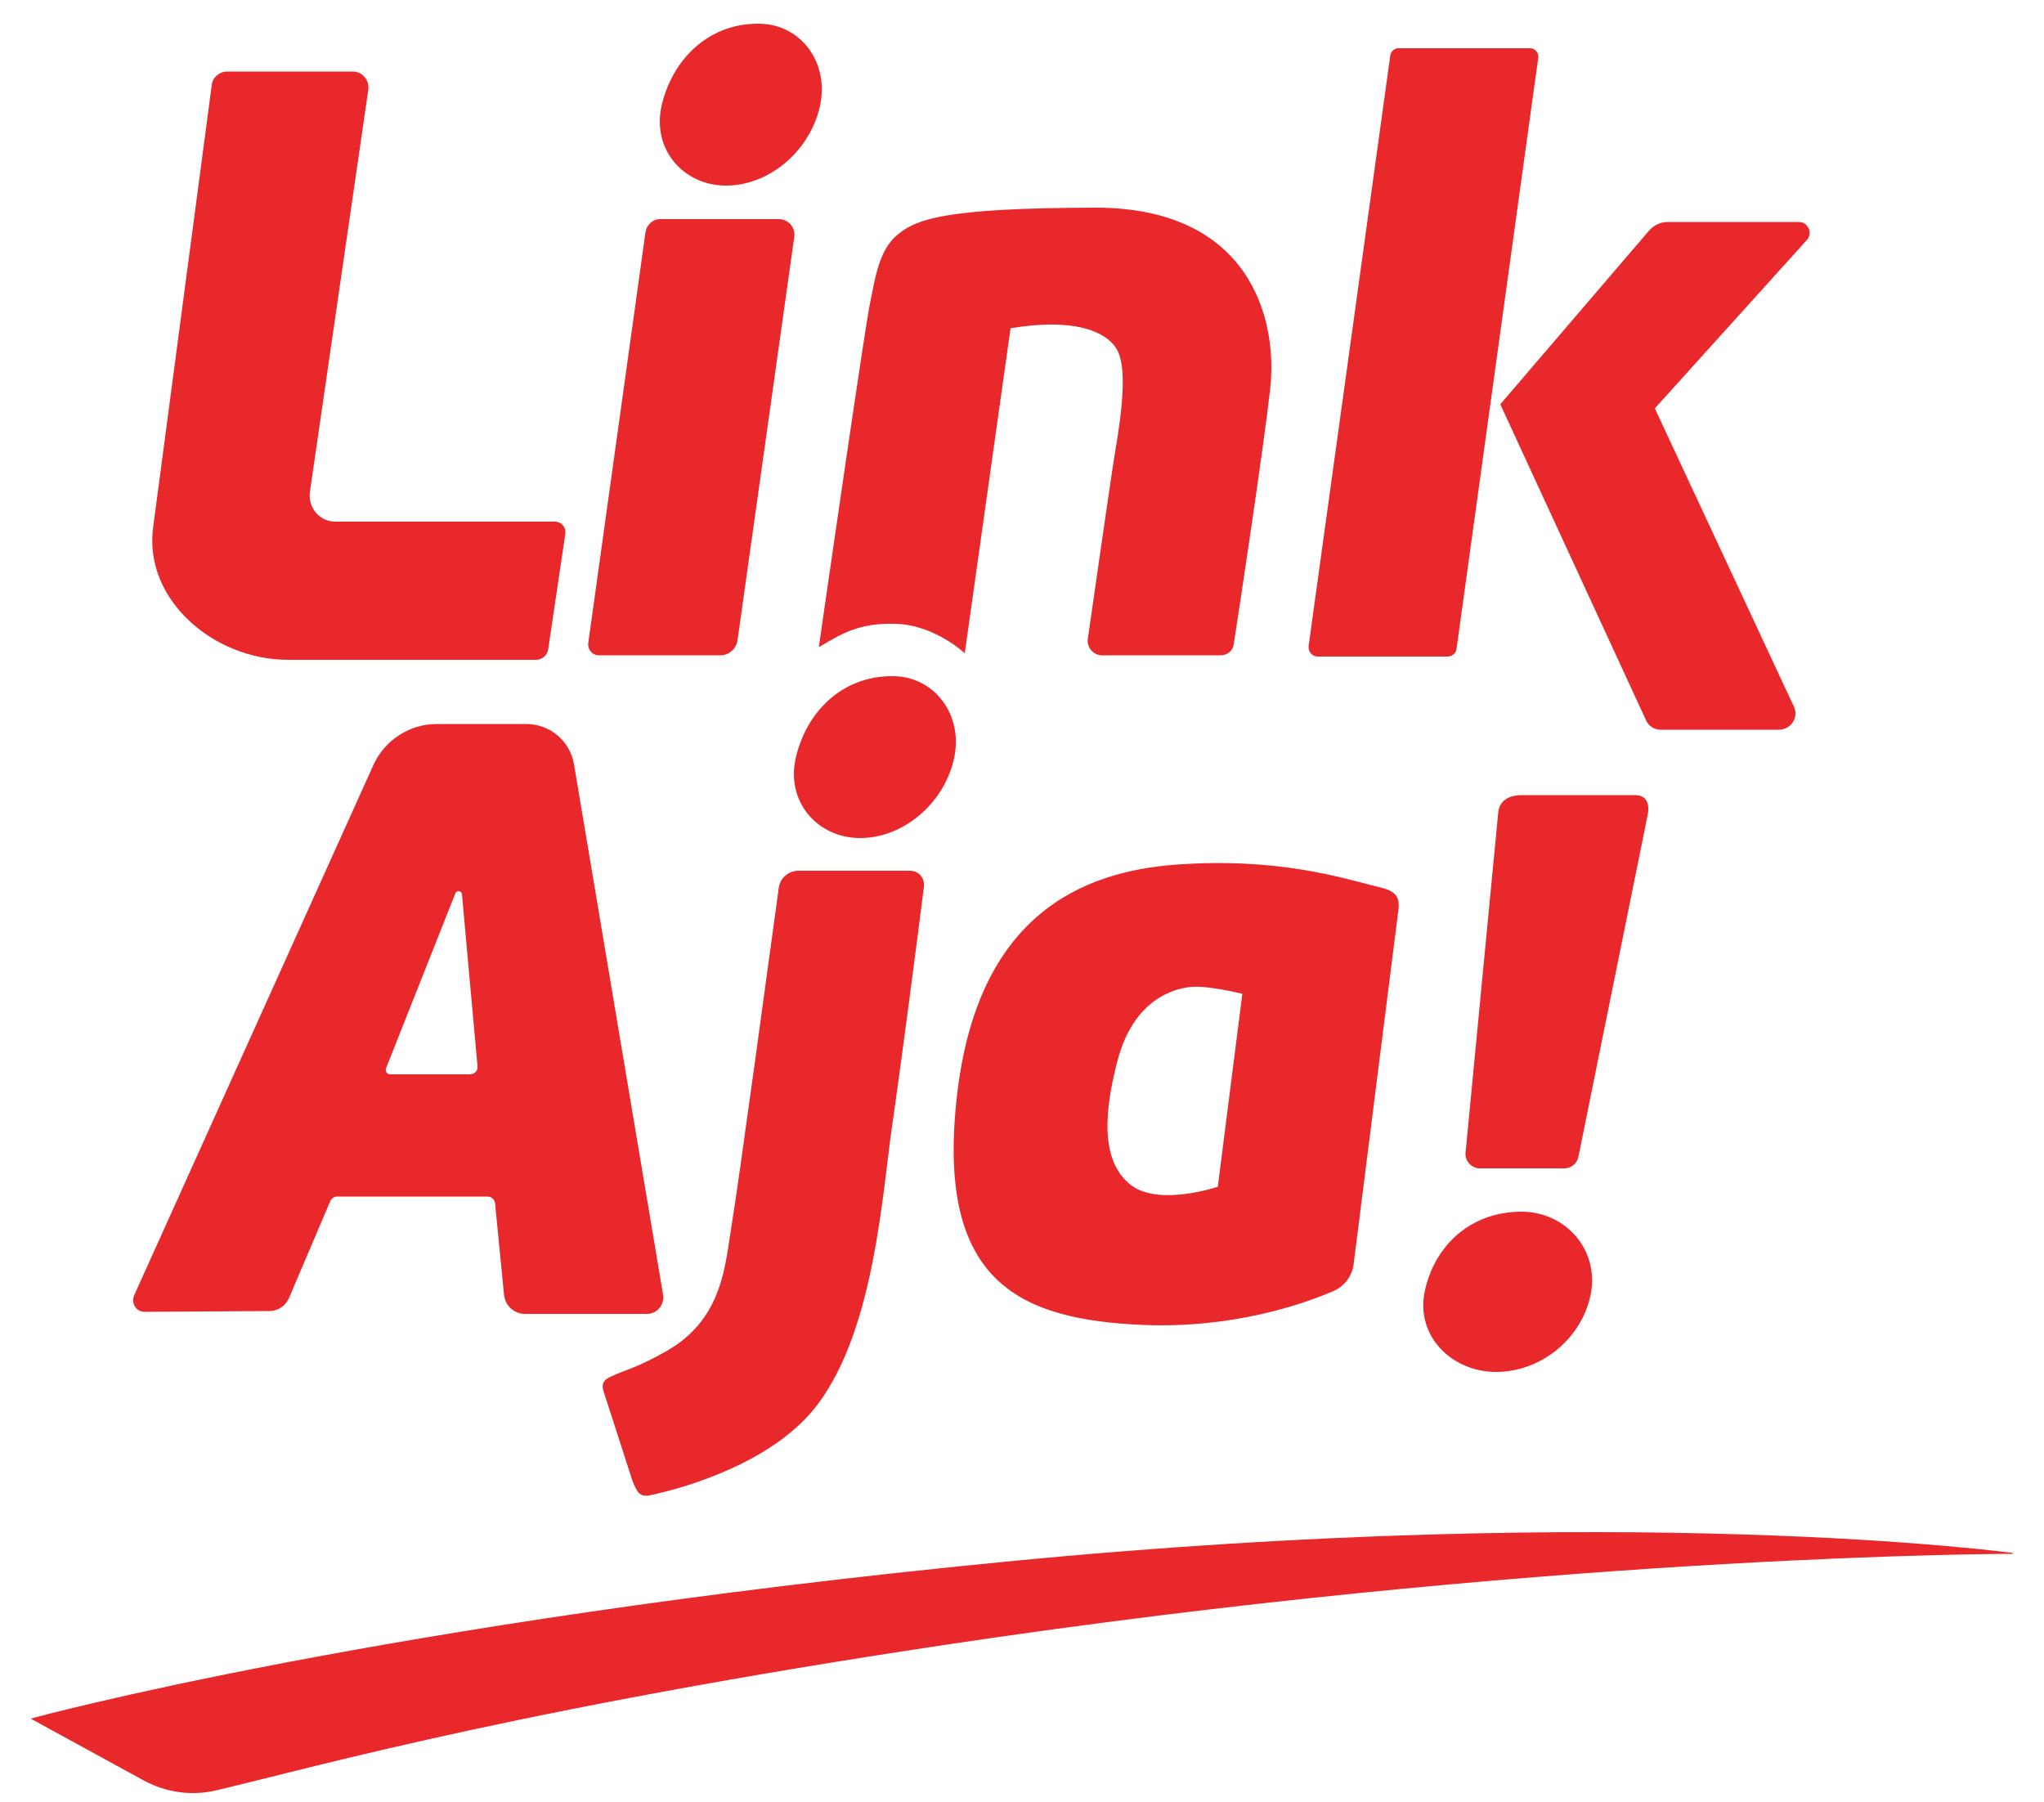 <?xml version="1.0" encoding="utf-8"?>
<!-- Generator: Adobe Illustrator 22.0.1, SVG Export Plug-In . SVG Version: 6.00 Build 0)  -->
<svg version="1.1" id="Layer_1" xmlns="http://www.w3.org/2000/svg" xmlns:xlink="http://www.w3.org/1999/xlink" x="0px" y="0px"
	 viewBox="0 0 500 440.7" style="enable-background:new 0 0 500 440.7;" xml:space="preserve">
<style type="text/css">
	.st0{fill-rule:evenodd;clip-rule:evenodd;fill:#E8282B;}
</style>
<g>
	<path class="st0" d="M55.6,17.5h30.7c2.3,0,4.1,2.1,3.8,4.4l-14.3,98.5c-0.5,3.8,2.4,7.2,6.2,7.2h53.8c1.5,0,2.7,1.4,2.5,2.9
		l-4.2,28.3c-0.2,1.5-1.5,2.6-3,2.6H70.4c-18.1,0-35.5-14.8-32.9-32.7L51.8,20.8C52,18.9,53.7,17.5,55.6,17.5L55.6,17.5z"/>
	<path class="st0" d="M157.9,56.8l-14,100.5c-0.2,1.6,1,3,2.6,3h29.7c2.1,0,3.9-1.6,4.2-3.6l13.9-98.8c0.3-2.3-1.5-4.3-3.8-4.3
		h-28.8C159.8,53.5,158.2,54.9,157.9,56.8L157.9,56.8z"/>
	<path class="st0" d="M219.2,152.6c-9.2-0.3-13.4,2.5-18.9,5.7c1.3-9.1,11.5-79.7,12.5-84c1-4.6,1.9-12.3,6-16.2
		c4.8-4.6,12.2-7.2,49-7.3c37.6-0.1,44.9,26.8,42.9,44.4c-1.7,15-7.3,52-8.9,62.4c-0.2,1.6-1.6,2.7-3.2,2.7h-29
		c-2.1,0-3.8-1.9-3.5-4c1.5-10.3,5.4-37.9,6.7-45.9c1.7-9.9,3-20.8,0.3-25.1c-2.6-4.3-10.6-7.6-25.9-5L236,159.8
		C236,159.8,228.7,152.9,219.2,152.6L219.2,152.6z"/>
	<path class="st0" d="M342.1,11.8h32.2c1.2,0,2.1,1.1,2,2.2l-20,144.7c-0.1,1.1-1.1,1.9-2.2,1.9h-31.8c-1.3,0-2.3-1.2-2.2-2.5
		l20-144.6C340.3,12.5,341.1,11.8,342.1,11.8L342.1,11.8z"/>
	<path class="st0" d="M367,98.9l36.4-42.5c1.1-1.3,2.8-2.1,4.6-2.1h32c2.3,0,3.5,2.7,2,4.4l-37.2,41.2l34,72.9
		c1.3,2.7-0.7,5.7-3.7,5.7h-28.9c-1.5,0-2.9-0.9-3.5-2.2L367,98.9L367,98.9z"/>
	<path class="st0" d="M200.5,26.3c-2.6,10.9-12.5,19.1-22.9,19.1c-10.4,0-18.3-8.9-15.7-19.8c2.6-10.9,11.2-19.8,23.5-19.8
		C195.8,5.7,203.1,15.3,200.5,26.3L200.5,26.3z"/>
	<path class="st0" d="M233.3,185.9c-2.6,10.9-12.5,19.1-22.9,19.1c-10.4,0-18.3-8.9-15.7-19.8c2.6-11,11.2-19.8,23.5-19.8
		C228.5,165.3,235.9,174.9,233.3,185.9L233.3,185.9z"/>
	<path class="st0" d="M389.1,316.7c-2.2,10.8-12.2,18.9-23.1,18.9c-10.9,0-19.7-8.8-17.5-19.6c2.2-10.8,10.8-19.6,23.7-19.6
		C383.1,296.4,391.3,305.9,389.1,316.7L389.1,316.7z"/>
	<path class="st0" d="M114.9,262.8H95.4c-0.7,0-1.2-0.7-1-1.4l17-42.9c0.3-0.8,1.5-0.6,1.6,0.2l3.8,42
		C117,261.9,116.1,262.8,114.9,262.8L114.9,262.8z M162.2,316.7l-21.8-129.8c-1-5.7-5.9-9.8-11.7-9.8h-21.8
		c-6.7,0-12.7,3.9-15.5,9.9L32.8,316.9c-0.8,1.9,0.5,4,2.6,4l30.5-0.2c2.1,0,4-1.3,4.8-3.2l10.1-23.7c0.3-0.6,0.9-1.1,1.6-1.1h36.9
		c0.9,0,1.7,0.7,1.8,1.6l2.2,22.5c0.3,2.6,2.5,4.6,5.1,4.6h29.9C160.7,321.4,162.6,319.2,162.2,316.7L162.2,316.7z"/>
	<path class="st0" d="M147.6,340.2l7,21.7c1.3,3.6,2.2,4.4,4.7,3.8c8.9-1.9,30.4-8.2,40.9-22.4c13.7-18.5,15.6-51.1,18-67.7
		c2-13.7,6.4-47.3,7.8-58.7c0.3-2.1-1.3-3.9-3.4-3.9h-27.3c-2.4,0-4.5,1.8-4.8,4.2c-2.2,16.1-10.1,74.2-11.5,82.3
		c-1.6,9.4-1.9,22.9-15.8,30.9c-6.9,4-10.5,4.8-13.2,6.1C148.5,337.1,146.9,337.8,147.6,340.2L147.6,340.2z"/>
	<path class="st0" d="M297.9,290.3c0,0-14.2,4.8-21.1-0.3c-6.8-5.1-7.4-15.6-3.4-30.7c4-15,14-17.6,18.2-17.9
		c4.3-0.3,12.3,1.7,12.3,1.7L297.9,290.3L297.9,290.3z M337.3,217c-9.2-2.3-24.7-7.3-49.6-5.5c-23,1.7-48.9,12.3-53.7,57.4
		c-4.9,45.2,15.9,53.9,45.6,55.2c21.8,0.9,39-5,46.6-8.3c2.6-1.1,4.5-3.6,4.9-6.4l11-87C342.5,218.9,340.8,217.8,337.3,217
		L337.3,217z"/>
	<path class="st0" d="M358.5,282l8-83.3c0.3-3,2.8-4.2,5.8-4.2H400c2.6,0,3.7,1.9,3,5.1L386.1,283c-0.3,1.6-1.8,2.8-3.4,2.8H362
		C360,285.8,358.3,284,358.5,282L358.5,282z"/>
	<path class="st0" d="M35.1,435.5c5.5,3,11.9,3.9,18,2.4c24.2-5.7,77.9-21.1,191.4-37.5C387,380,492.2,380.1,492.2,380.1l0.3-0.2
		c0,0-93.3-12.8-246.4,2.1C93,396.9,7.5,420.4,7.5,420.4L35.1,435.5L35.1,435.5z"/>
</g>
</svg>
